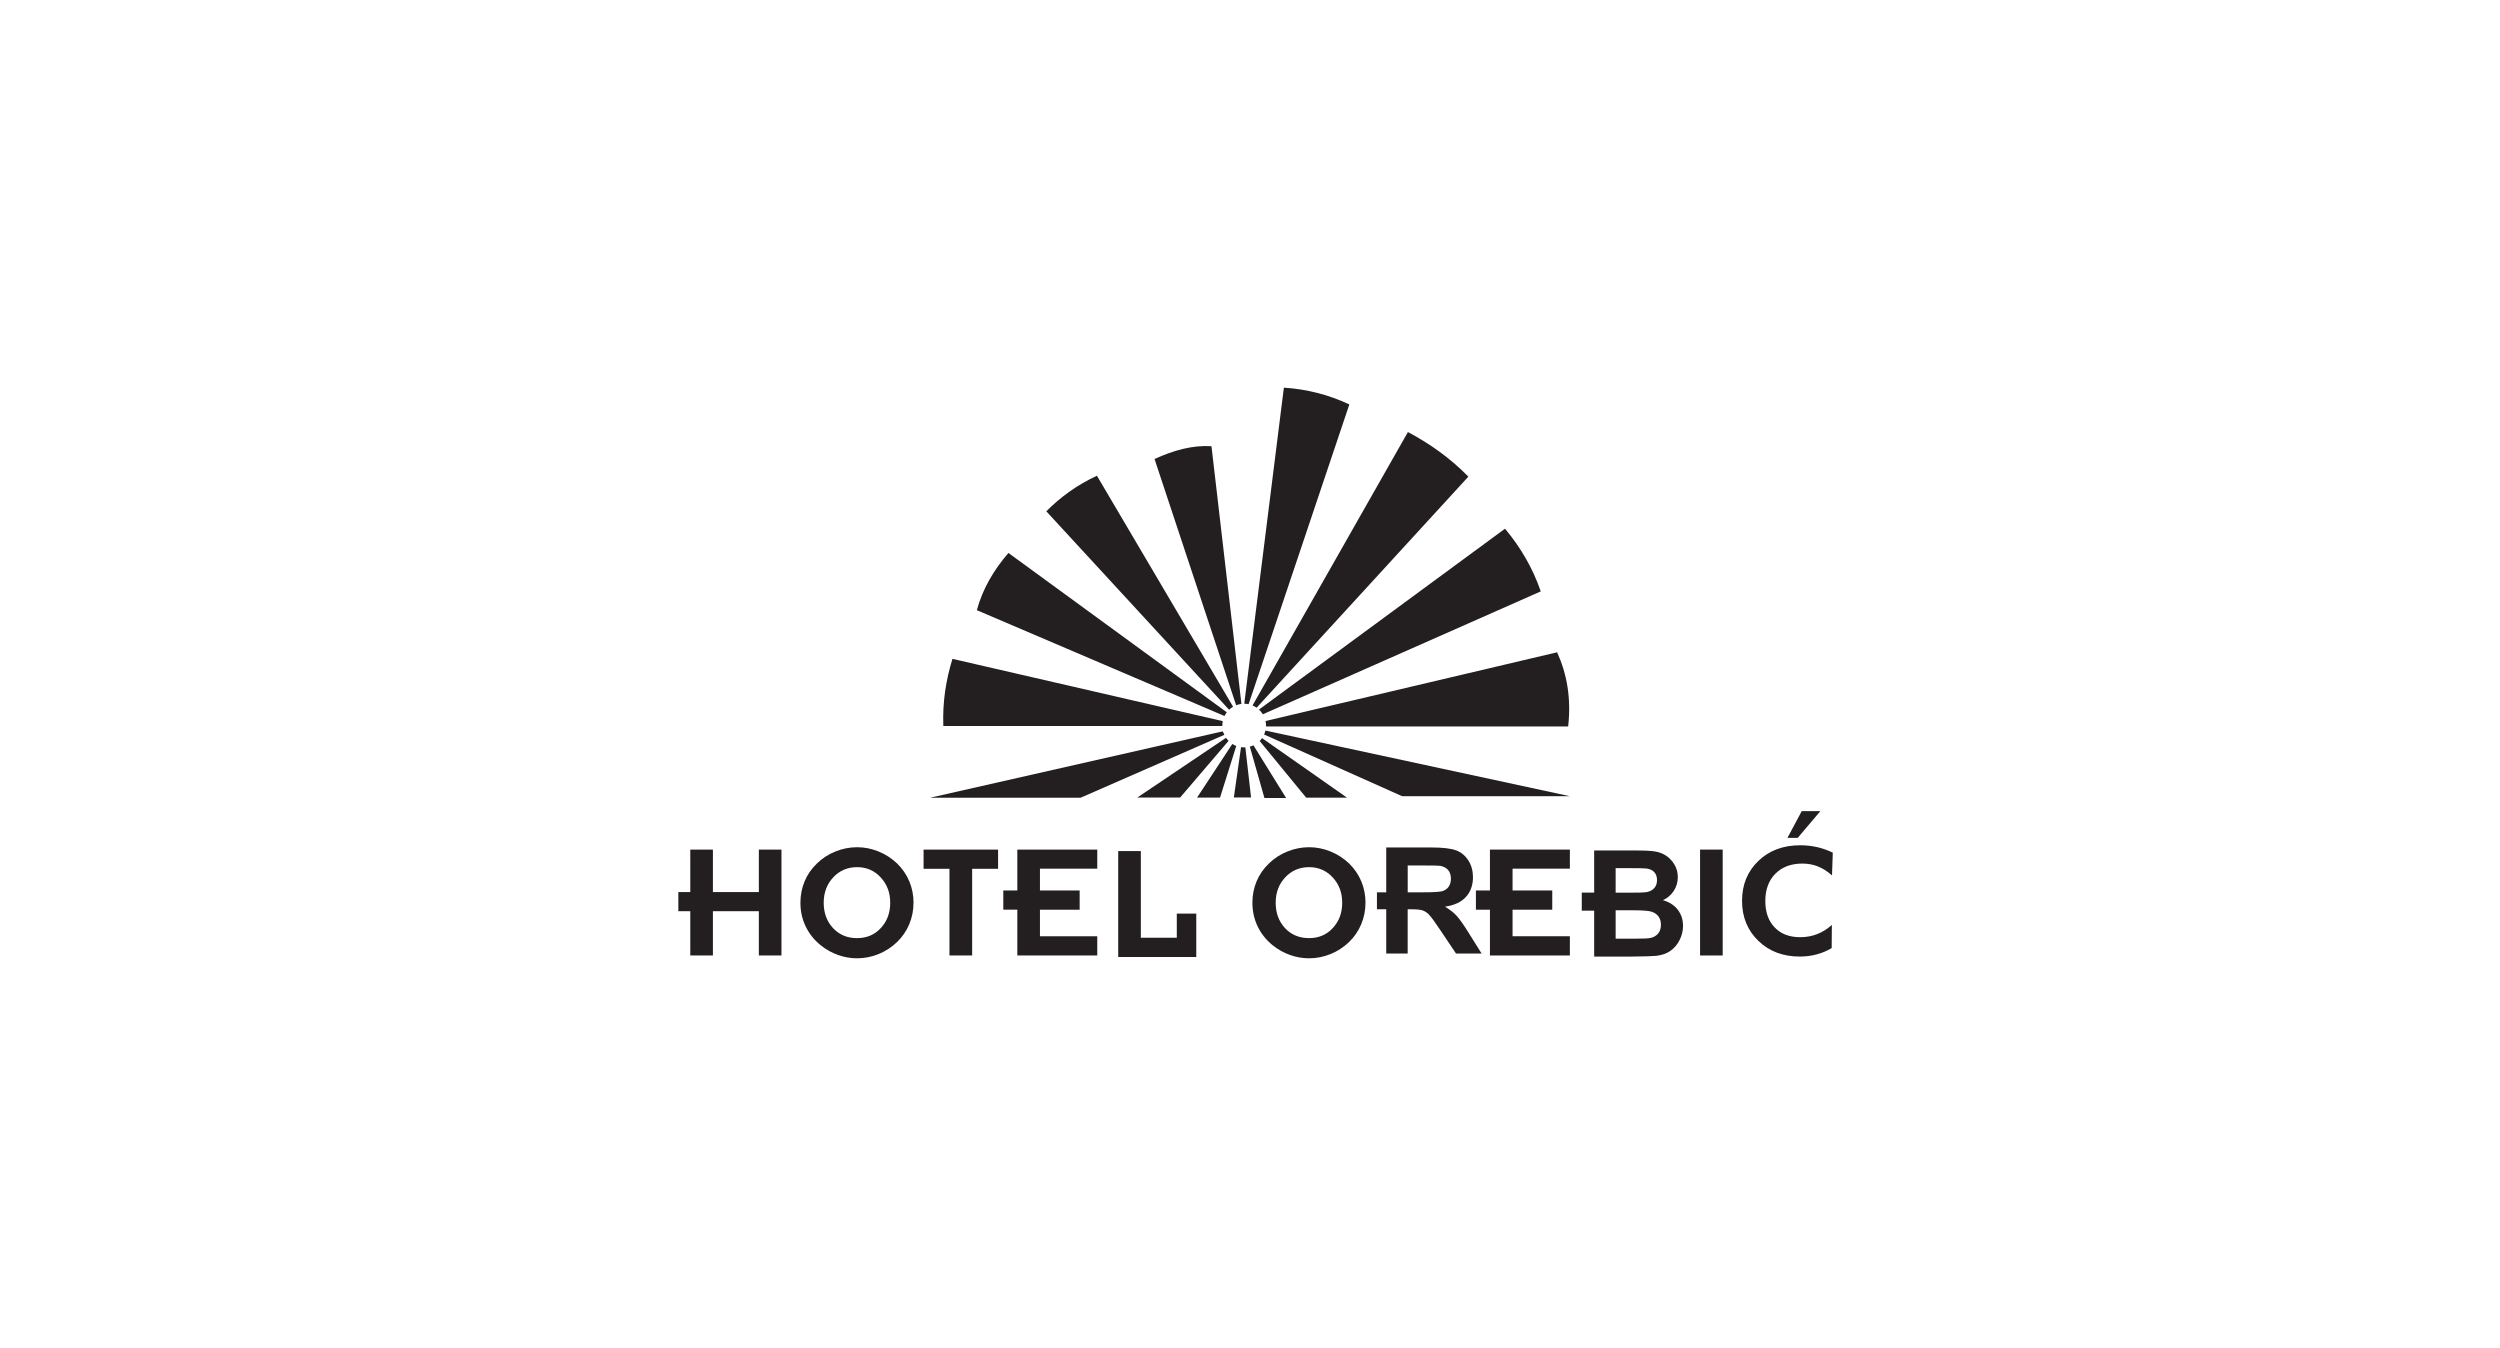 <?xml version="1.0" encoding="UTF-8"?><svg xmlns="http://www.w3.org/2000/svg" width="613.3" height="330.6" viewBox="0 0 613.3 330.6"><g id="a"/><g id="b"><g id="c"><rect width="613.3" height="330.6" style="fill:#fff;"/><g><path d="M169.34,234.4v-10.86h-2.93v-4.7h2.93v-10.42h5.55v10.42h11.27v-10.42h5.55v25.98h-5.55v-10.86h-11.27v10.86h-5.55Zm119.35-10.29v5.94h-8.82v-21.26h-5.55v25.98h19.15v-10.65h-4.78Zm-39.12-5.66h-3.44v4.71h3.44v11.24h19.61v-4.72h-14.06v-6.51h9.74v-4.72h-9.74v-5.35h14.06v-4.68h-19.61v10.03h0Zm-25.47,3.01c0,1.86-.35,3.62-1.04,5.27-.7,1.66-1.69,3.11-2.99,4.37-1.35,1.29-2.87,2.28-4.56,2.96-1.69,.68-3.44,1.03-5.25,1.03-1.59,0-3.14-.27-4.66-.81-1.52-.54-2.91-1.31-4.18-2.32-1.64-1.3-2.88-2.85-3.76-4.66-.87-1.81-1.3-3.76-1.3-5.84,0-1.87,.35-3.62,1.03-5.26,.68-1.64,1.69-3.09,3.02-4.37,1.3-1.27,2.81-2.25,4.53-2.94,1.73-.7,3.5-1.05,5.32-1.05s3.57,.35,5.28,1.05c1.71,.7,3.22,1.68,4.54,2.94,1.31,1.28,2.31,2.74,3,4.39,.68,1.64,1.03,3.39,1.03,5.25h0Zm-13.84,8.68c2.36,0,4.3-.82,5.83-2.48,1.53-1.65,2.3-3.71,2.3-6.2s-.78-4.53-2.33-6.21c-1.55-1.68-3.48-2.52-5.8-2.52s-4.31,.84-5.86,2.51c-1.55,1.67-2.33,3.74-2.33,6.22s.76,4.59,2.29,6.22c1.53,1.64,3.49,2.46,5.89,2.46h0Zm28.23-17v21.26h-5.57v-21.26h-6.35v-4.72h18.28v4.72h-6.35Z" style="fill:#231f20;"/><polygon points="365.51 218.45 362.07 218.45 362.07 223.17 365.51 223.17 365.51 234.4 385.12 234.4 385.12 229.68 371.06 229.68 371.06 223.17 380.8 223.17 380.8 223.17 380.8 218.45 371.06 218.45 371.06 213.1 385.12 213.1 385.12 208.42 365.51 208.42 365.51 218.45 365.51 218.45" style="fill:#231f20;"/><path d="M334.98,221.46c0,1.86-.35,3.62-1.04,5.27-.7,1.66-1.69,3.11-2.99,4.37-1.35,1.29-2.87,2.28-4.56,2.96-1.69,.68-3.44,1.03-5.25,1.03-1.59,0-3.14-.27-4.66-.81-1.52-.54-2.91-1.31-4.18-2.32-1.64-1.3-2.88-2.85-3.76-4.66-.87-1.81-1.3-3.76-1.3-5.84,0-1.87,.35-3.62,1.03-5.26,.68-1.64,1.69-3.09,3.02-4.37,1.3-1.27,2.81-2.25,4.53-2.94,1.73-.7,3.5-1.05,5.32-1.05s3.57,.35,5.28,1.05c1.71,.7,3.22,1.68,4.54,2.94,1.31,1.28,2.31,2.74,3,4.39,.68,1.64,1.03,3.39,1.03,5.25h0Zm-13.84,8.68c2.36,0,4.3-.82,5.83-2.48,1.53-1.65,2.3-3.71,2.3-6.2s-.78-4.53-2.33-6.21c-1.55-1.68-3.48-2.52-5.8-2.52s-4.31,.84-5.86,2.51c-1.55,1.67-2.33,3.74-2.33,6.22s.76,4.59,2.29,6.22c1.53,1.64,3.49,2.46,5.89,2.46h0Z" style="fill:#231f20;"/><path d="M340.07,233.92v-10.86h-2.28v-4.16h2.28v-11h11.06c2.78,0,4.8,.24,6.06,.7,1.26,.47,2.27,1.3,3.03,2.49,.76,1.2,1.13,2.56,1.13,4.1,0,1.95-.58,3.57-1.72,4.84-1.15,1.27-2.87,2.07-5.15,2.4,1.14,.67,2.08,1.39,2.82,2.19,.74,.79,1.73,2.2,2.99,4.22l3.18,5.08h-6.28l-3.8-5.66c-1.35-2.02-2.27-3.3-2.77-3.82-.5-.53-1.02-.88-1.58-1.08-.56-.19-1.44-.29-2.65-.29h-1.06v10.86h-5.26Zm5.26-15.02h3.88c2.52,0,4.1-.1,4.73-.31,.62-.21,1.11-.58,1.47-1.1,.35-.52,.53-1.17,.53-1.95,0-.88-.24-1.58-.7-2.12-.47-.54-1.13-.88-1.98-1.02-.42-.05-1.7-.08-3.83-.08h-4.09v6.6h0Z" style="fill:#231f20;"/><path d="M449.43,214.76c-1.13-1.01-2.28-1.74-3.47-2.21-1.18-.47-2.45-.7-3.8-.7-2.77,0-4.97,.83-6.62,2.48-1.64,1.66-2.47,3.88-2.47,6.68s.76,4.9,2.29,6.5c1.53,1.61,3.61,2.4,6.25,2.4,1.5,0,2.9-.25,4.19-.76,1.29-.5,2.48-1.25,3.59-2.26l-.04,5.69c-1.18,.7-2.42,1.22-3.72,1.56-1.3,.35-2.66,.52-4.09,.52-4.14,0-7.54-1.28-10.19-3.86-2.66-2.57-3.99-5.85-3.99-9.81s1.33-7.21,3.99-9.78c2.67-2.57,6.09-3.85,10.3-3.85,1.41,0,2.77,.15,4.08,.44,1.31,.3,2.61,.75,3.89,1.37l-.19,5.57h0Zm-2.86-15.77l-5.55,6.55h-2.52l3.5-6.55h4.58Z" style="fill:#231f20;"/><path d="M391.09,208.64h10.4c2.06,0,3.6,.08,4.61,.26,1.01,.17,1.91,.53,2.71,1.07,.8,.55,1.46,1.27,1.99,2.17,.53,.9,.8,1.92,.8,3.04,0,1.22-.33,2.34-.98,3.36-.66,1.02-1.55,1.78-2.67,2.29,1.58,.46,2.8,1.25,3.65,2.36,.85,1.12,1.28,2.42,1.28,3.93,0,1.18-.27,2.33-.82,3.45-.55,1.11-1.3,2.01-2.25,2.68-.95,.67-2.13,1.08-3.53,1.24-.87,.09-2.99,.15-6.34,.18h-8.86v-11.27h-3.04v-4.42h3.04v-10.33h0Zm5.26,4.33v6.02h3.44c2.05,0,3.32-.03,3.82-.09,.9-.1,1.61-.41,2.12-.93,.51-.52,.77-1.19,.77-2.04s-.22-1.46-.66-1.96c-.45-.5-1.11-.81-1.98-.91-.52-.06-2.02-.09-4.49-.09h-3.02Zm0,10.35v6.95h4.86c1.9,0,3.09-.05,3.6-.16,.78-.14,1.42-.49,1.91-1.04,.49-.55,.74-1.29,.74-2.21,0-.78-.19-1.44-.57-1.99-.38-.55-.93-.94-1.64-1.19-.71-.25-2.27-.37-4.66-.37h-4.24Z" style="fill:#231f20; fill-rule:evenodd;"/><polygon points="417.06 234.4 417.06 208.42 422.61 208.42 422.61 234.4 417.06 234.4 417.06 234.4" style="fill:#231f20;"/><path d="M300.35,180.27l-35.26,15.43h-36.91l71.76-16.28,.29,.54c.04,.1,.08,.2,.13,.3h0Zm.42,.73l-21.76,14.65h10.5l11.88-13.9c-.23-.23-.43-.48-.61-.75h0Zm2.51,2l-3.98,12.67h-5.64l8.65-13.16c.3,.2,.63,.36,.97,.49h0Zm2.23,.35l1.4,12.28h-4.22l1.76-12.33c.25,.04,.5,.05,.76,.05,.1,0,.2,0,.3,0h0Zm1.99-.5l8.01,12.91h-5.32l-3.58-12.59c.31-.08,.61-.19,.89-.33h0Zm1.52-1.07l11.42,13.91h10.02l-20.85-14.61c-.18,.25-.37,.49-.59,.71h0Zm1.42-2.56l74.69,16.11h-41.15l-33.87-15.14c.14-.31,.25-.63,.32-.97h0Zm.02-2.34l71.53-16.86c2.39,5.25,3.49,11.21,2.71,18.19h-74.12c0-.07,0-.14,0-.22,0-.38-.04-.76-.12-1.12h0Zm-1.6-2.81l60.35-44.37c3.93,4.69,6.86,9.82,8.77,15.38l-68.18,30.15c-.26-.43-.58-.82-.94-1.16h0Zm-1.58-1.02l38.11-67.06c5.35,2.83,10.35,6.37,14.83,10.94l-51.94,56.68c-.31-.22-.65-.4-1-.55h0Zm-2.04-.41l9.72-77.54c5.64,.36,11,1.74,16.06,4.12l-24.71,73.53c-.35-.07-.71-.11-1.08-.11h0Zm-1.99,.37l-20.02-60.41c4.74-2.15,9.22-3.41,13.97-3.14l7.35,63.22c-.45,.06-.89,.17-1.3,.33h0Zm-1.73,1.1l-44.84-48.68c3.46-3.47,7.51-6.46,12.42-8.72l33.4,56.66c-.35,.21-.68,.46-.98,.74h0Zm-.56,.63l-53.57-39.09c-3.6,4.17-6.32,8.78-7.75,14.04l60.75,25.96c.16-.32,.35-.63,.56-.91h0Zm-.99,2.17l-66.31-15.28c-1.6,5.15-2.46,10.59-2.24,16.47h68.44v-.1c0-.37,.04-.73,.11-1.09h0Z" style="fill:#231f20; fill-rule:evenodd;"/></g></g></g></svg>